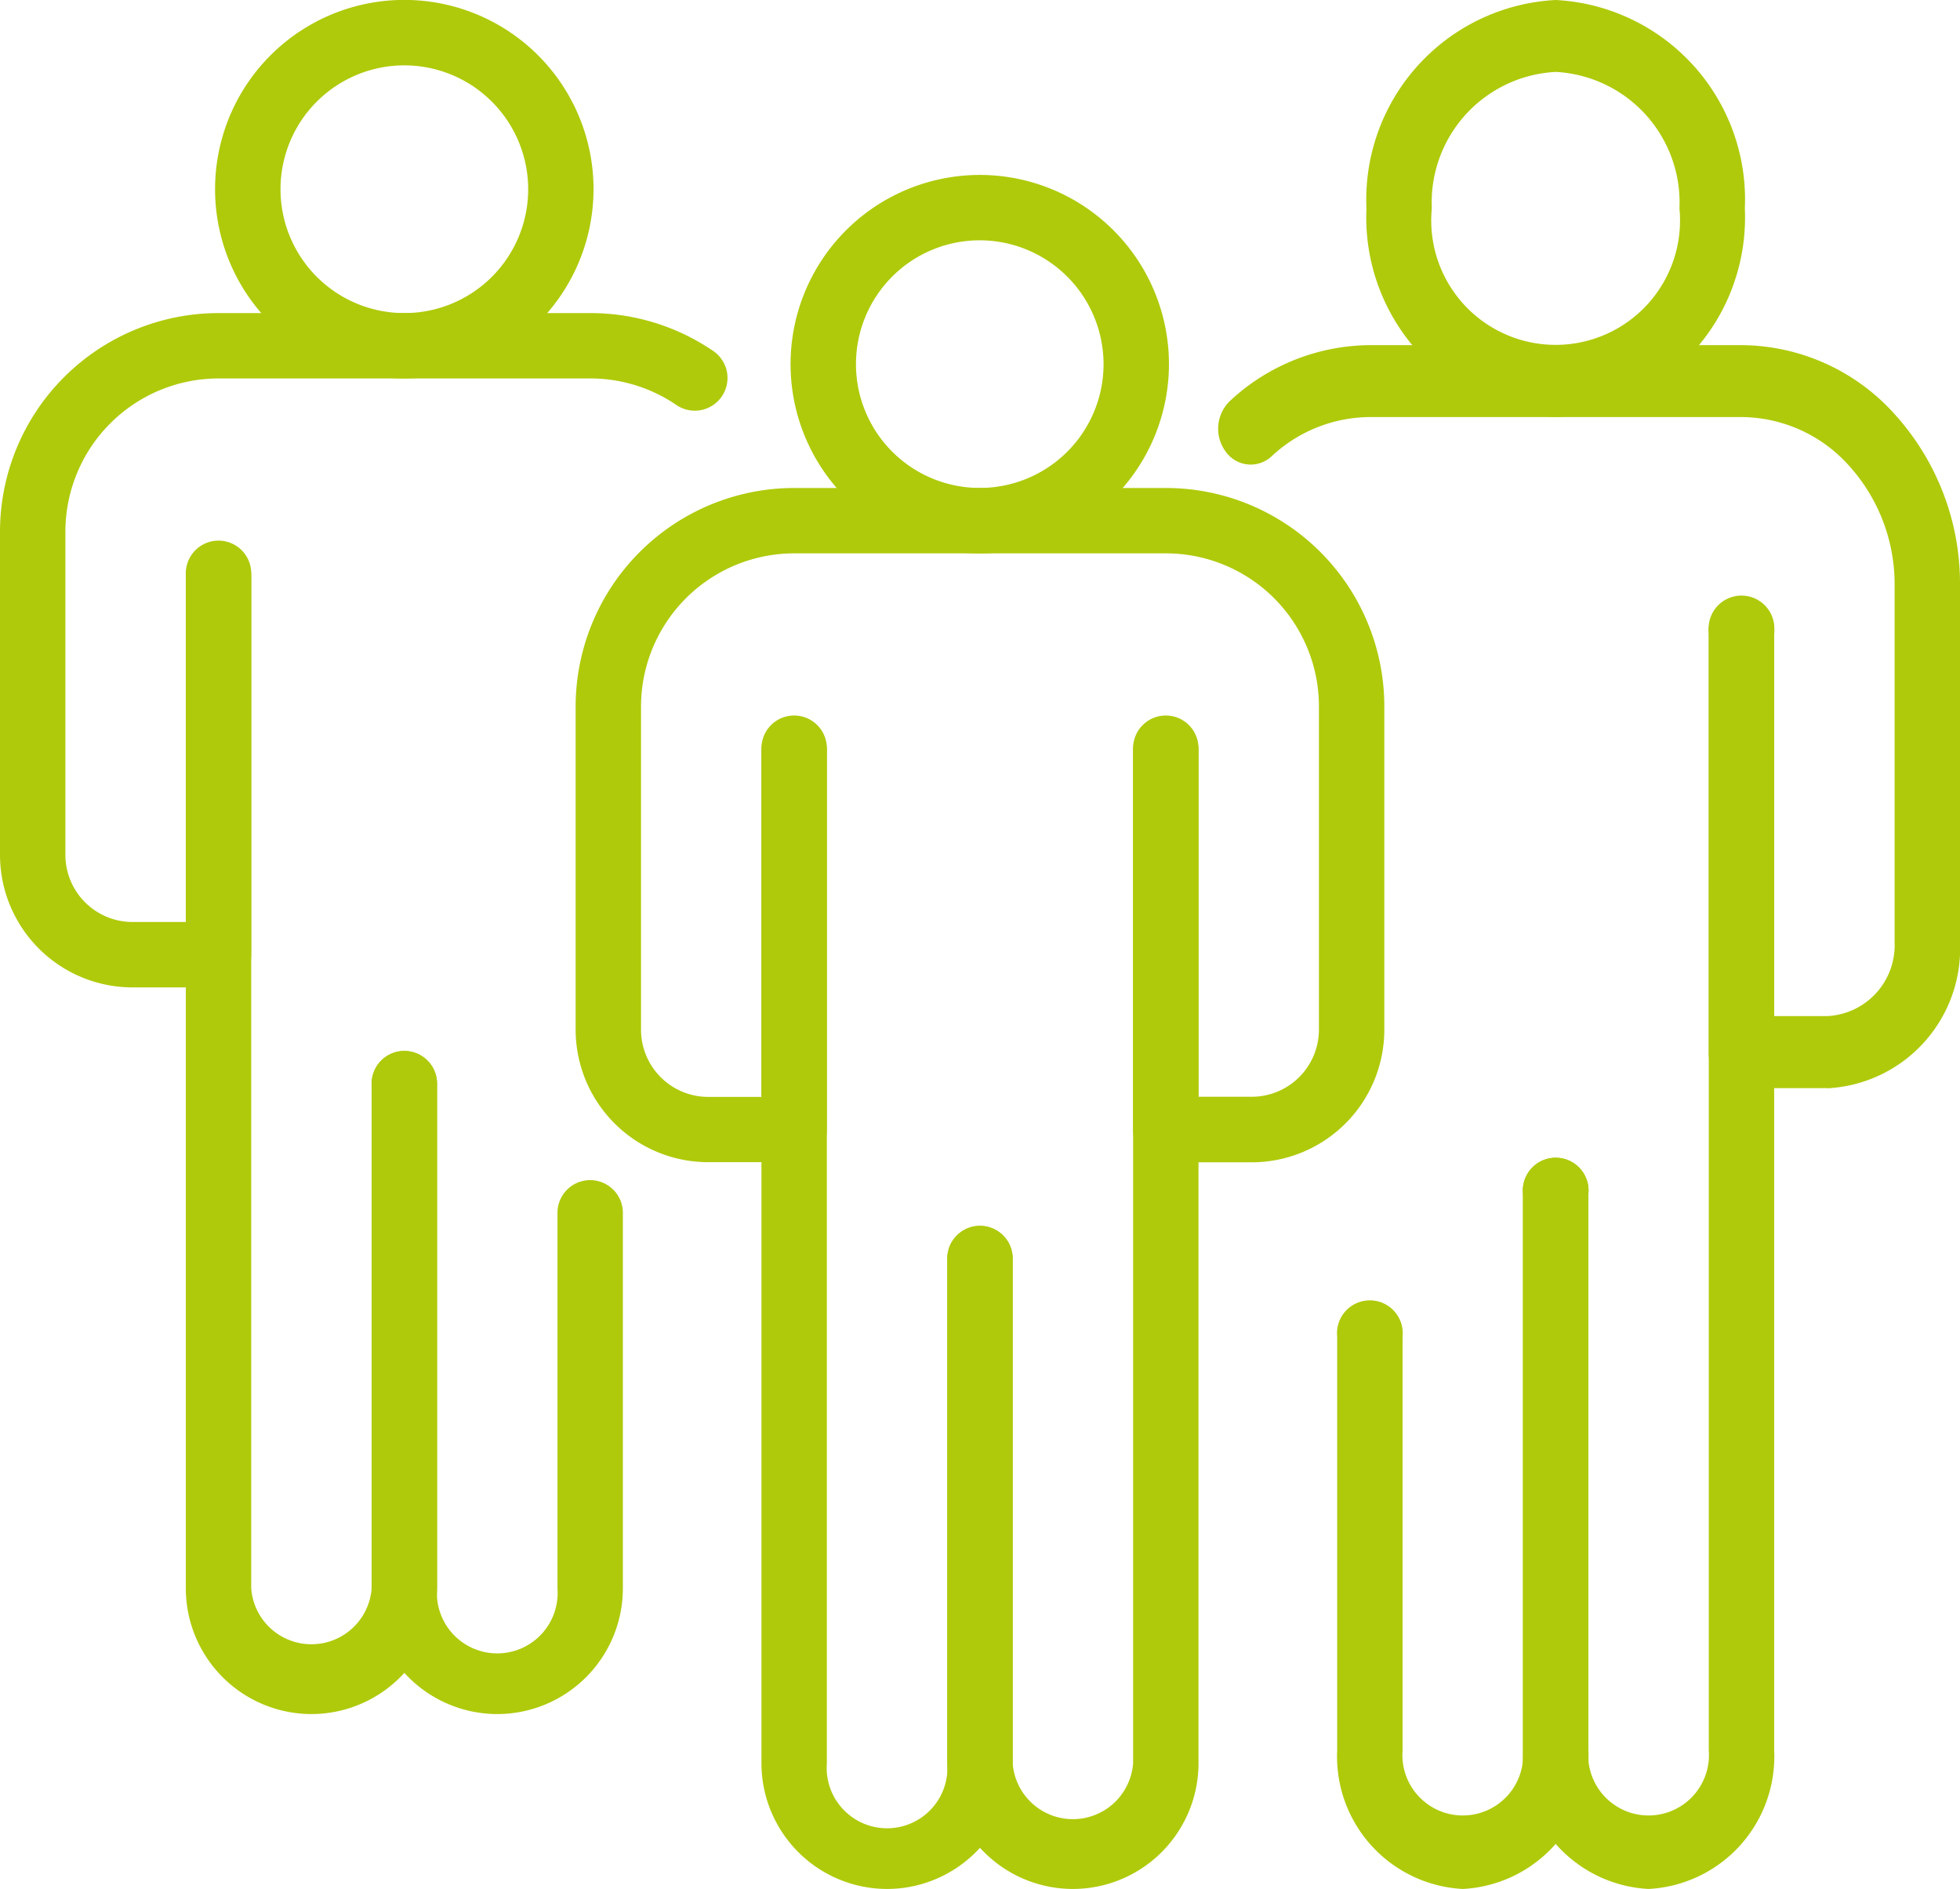 <svg xmlns="http://www.w3.org/2000/svg" xmlns:xlink="http://www.w3.org/1999/xlink" width="45.439" height="43.784" viewBox="0 0 45.439 43.784">
  <defs>
    <clipPath id="clip-path">
      <rect id="Rectangle_874" data-name="Rectangle 874" width="45.439" height="43.784" transform="translate(0 0)" fill="#afca0a"/>
    </clipPath>
  </defs>
  <g id="Group_714" data-name="Group 714" transform="translate(0 0)" clip-path="url(#clip-path)">
    <path id="Path_745" data-name="Path 745" d="M7.22,39.73a2.916,2.916,0,0,1-2.912-2.912V13.289a.758.758,0,0,1,1.516,0V36.818a1.4,1.4,0,0,0,2.792,0v-11.7a.758.758,0,0,1,1.516,0v11.7A2.915,2.915,0,0,1,7.22,39.73" fill="#afca0a"/>
    <path id="Path_746" data-name="Path 746" d="M11.528,39.73a2.916,2.916,0,0,1-2.912-2.912v-11.7a.758.758,0,0,1,1.516,0v11.7a1.4,1.4,0,1,0,2.792,0V28.112a.758.758,0,0,1,1.516,0v8.706a2.915,2.915,0,0,1-2.912,2.912" fill="#afca0a"/>
    <path id="Path_747" data-name="Path 747" d="M5.066,22.887H3.072A3.075,3.075,0,0,1,0,19.815V12.322A5.071,5.071,0,0,1,5.066,7.257h8.616a5.045,5.045,0,0,1,2.833.865.758.758,0,1,1-.848,1.256,3.538,3.538,0,0,0-1.985-.606H5.066a3.554,3.554,0,0,0-3.55,3.55v7.493a1.558,1.558,0,0,0,1.556,1.556H4.308V13.349a.758.758,0,1,1,1.516,0v8.78a.758.758,0,0,1-.758.758" fill="#afca0a"/>
    <path id="Path_748" data-name="Path 748" d="M9.374,8.772A4.387,4.387,0,1,1,13.76,4.386,4.392,4.392,0,0,1,9.374,8.772m0-7.257a2.871,2.871,0,1,0,2.871,2.871A2.873,2.873,0,0,0,9.374,1.515" fill="#afca0a"/>
    <path id="Path_749" data-name="Path 749" d="M20.565,43.784a2.916,2.916,0,0,1-2.912-2.912V17.343a.758.758,0,1,1,1.516,0V40.872a1.4,1.4,0,1,0,2.792,0v-11.7a.758.758,0,1,1,1.516,0v11.7a2.915,2.915,0,0,1-2.912,2.912" fill="#afca0a"/>
    <path id="Path_750" data-name="Path 750" d="M24.873,43.784a2.915,2.915,0,0,1-2.912-2.912v-11.7a.758.758,0,1,1,1.516,0v11.7a1.4,1.4,0,0,0,2.792,0V17.343a.758.758,0,1,1,1.516,0V40.872a2.915,2.915,0,0,1-2.912,2.912" fill="#afca0a"/>
    <path id="Path_751" data-name="Path 751" d="M29.021,26.941H27.028a.758.758,0,0,1-.759-.758V17.4a.758.758,0,0,1,1.516,0v8.022h1.236a1.558,1.558,0,0,0,1.556-1.556V16.376a3.549,3.549,0,0,0-3.549-3.55H18.411a3.554,3.554,0,0,0-3.55,3.55v7.493a1.558,1.558,0,0,0,1.556,1.556h1.236V17.4a.758.758,0,0,1,1.516,0v8.78a.758.758,0,0,1-.758.758H16.417a3.075,3.075,0,0,1-3.072-3.072V16.376a5.071,5.071,0,0,1,5.066-5.065h8.617a5.065,5.065,0,0,1,5.065,5.065v7.493a3.075,3.075,0,0,1-3.072,3.072" fill="#afca0a"/>
    <path id="Path_752" data-name="Path 752" d="M22.719,12.827A4.386,4.386,0,1,1,27.1,8.44a4.391,4.391,0,0,1-4.386,4.387m0-7.257a2.87,2.87,0,1,0,2.87,2.87,2.874,2.874,0,0,0-2.87-2.87" fill="#afca0a"/>
    <path id="Path_753" data-name="Path 753" d="M33.911,43.784A3.075,3.075,0,0,1,31,40.575V30.981a.762.762,0,1,1,1.516,0v9.594a1.4,1.4,0,1,0,2.792,0v-12.9a.762.762,0,1,1,1.516,0v12.9a3.074,3.074,0,0,1-2.912,3.209" fill="#afca0a"/>
    <path id="Path_754" data-name="Path 754" d="M38.219,43.784a3.074,3.074,0,0,1-2.912-3.209v-12.9a.762.762,0,1,1,1.516,0v12.9a1.4,1.4,0,1,0,2.792,0V14.645a.762.762,0,1,1,1.516,0v25.93a3.074,3.074,0,0,1-2.912,3.209" fill="#afca0a"/>
    <path id="Path_755" data-name="Path 755" d="M42.367,25.222H40.373a.8.8,0,0,1-.758-.835V14.711a.762.762,0,1,1,1.516,0v8.841h1.236a1.644,1.644,0,0,0,1.556-1.715V13.579a4.093,4.093,0,0,0-1.04-2.766,3.369,3.369,0,0,0-2.51-1.146H31.757a3.36,3.36,0,0,0-2.274.907.71.71,0,0,1-1.067-.105.894.894,0,0,1,.1-1.177A4.8,4.8,0,0,1,31.757,8h8.616a4.807,4.807,0,0,1,3.582,1.635,5.843,5.843,0,0,1,1.484,3.947v8.258a3.243,3.243,0,0,1-3.072,3.385" fill="#afca0a"/>
    <path id="Path_756" data-name="Path 756" d="M36.065,9.667a4.631,4.631,0,0,1-4.386-4.833A4.632,4.632,0,0,1,36.065,0a4.631,4.631,0,0,1,4.386,4.834,4.631,4.631,0,0,1-4.386,4.833m0-8a3.031,3.031,0,0,0-2.871,3.164,2.884,2.884,0,1,0,5.741,0,3.031,3.031,0,0,0-2.87-3.164" fill="#afca0a"/>
  </g>
</svg>
